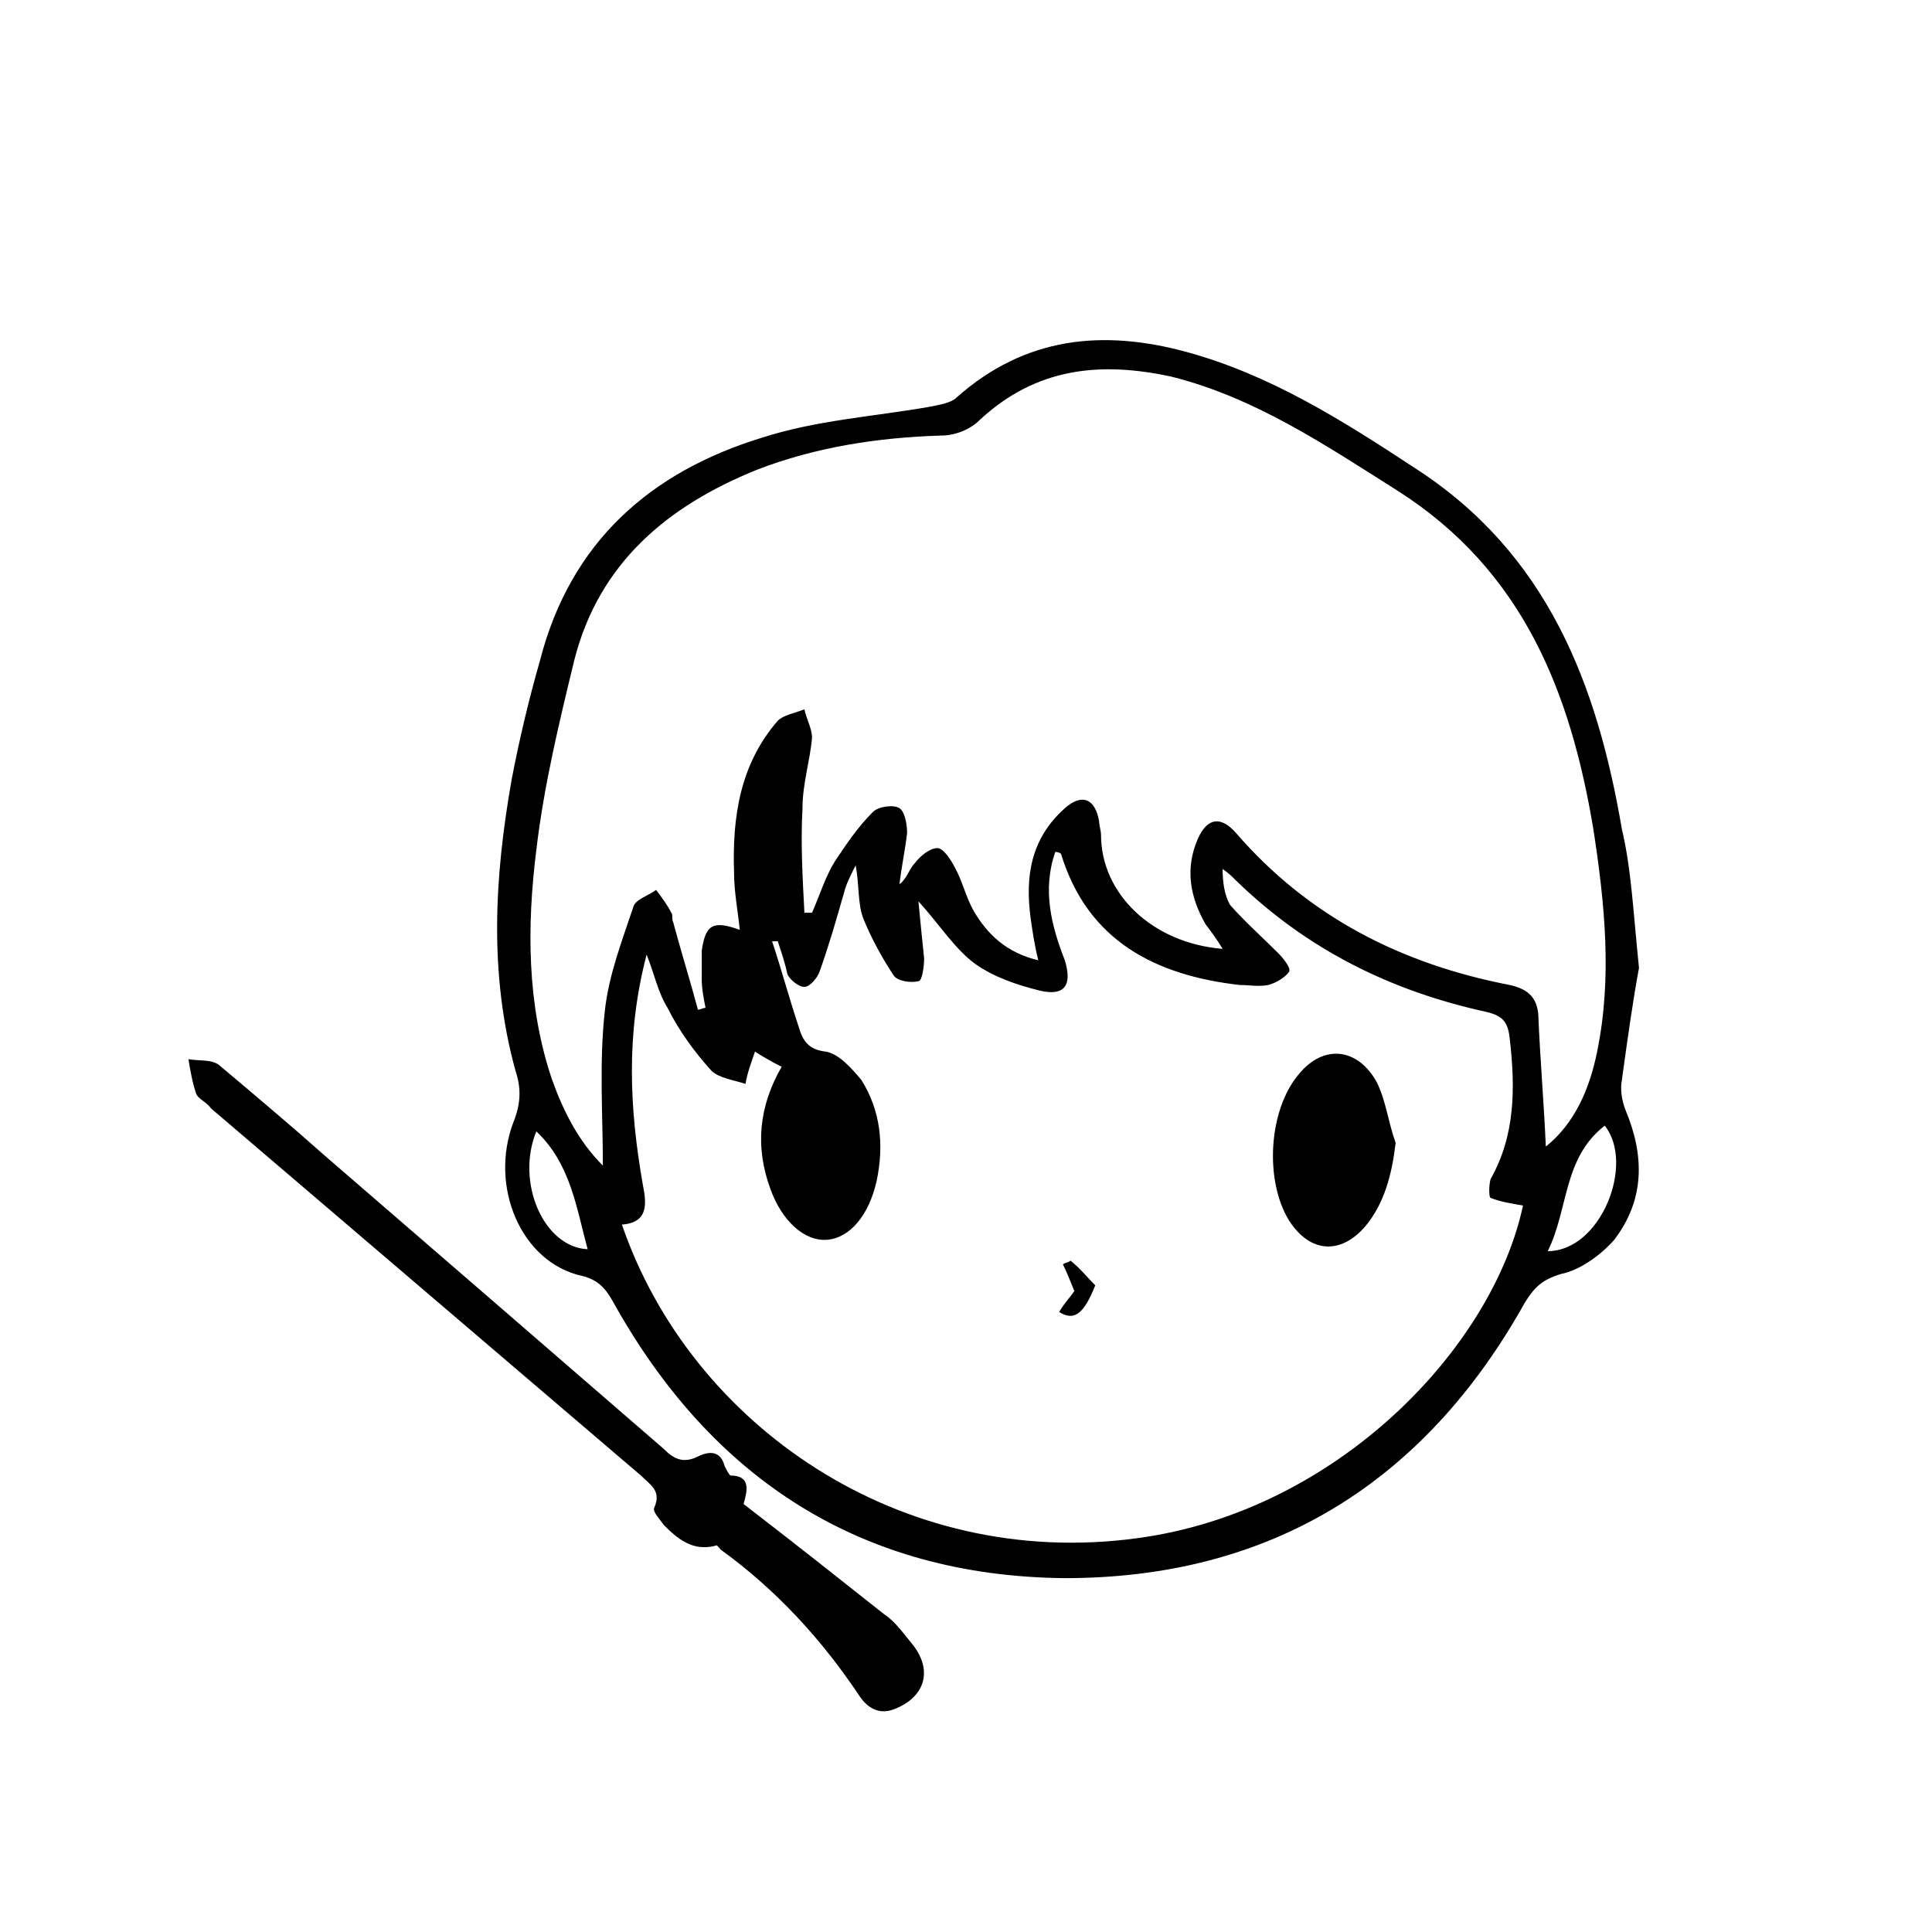 <?xml version="1.0" encoding="UTF-8"?>
<!-- Uploaded to: SVG Repo, www.svgrepo.com, Generator: SVG Repo Mixer Tools -->
<svg fill="#000000" width="800px" height="800px" version="1.1" viewBox="144 144 512 512" xmlns="http://www.w3.org/2000/svg">
 <g>
  <path d="m578.35 400.5c-1.512 8.062-3.023 18.641-4.535 29.727-0.504 2.519 0 5.543 1.008 8.062 5.039 12.09 5.039 23.68-3.023 34.258-3.527 4.031-9.07 8.062-14.105 9.07-5.039 1.512-7.055 3.527-9.574 7.559-26.699 47.855-67.508 73.047-121.92 73.047-53.906-0.504-93.707-26.199-119.91-73.555-2.016-3.527-4.031-5.543-8.062-6.551-16.121-3.527-24.688-23.68-18.137-40.809 2.016-5.039 2.016-9.07 0.504-13.602-7.055-25.695-5.543-51.387-1.008-77.082 2.016-10.578 4.535-21.16 7.559-31.738 8.062-31.234 29.223-49.879 58.945-58.945 14.105-4.535 29.223-5.543 43.832-8.062 2.519-0.504 6.047-1.008 7.559-2.519 18.137-16.121 38.793-18.137 60.961-12.09 22.168 6.047 41.312 18.137 60.457 30.73 35.266 22.672 48.367 57.434 54.914 95.723 2.519 10.578 3.023 22.164 4.535 36.777zm-110.34-5.039c-1.512-2.519-3.023-4.535-4.535-6.551-4.031-7.055-5.543-14.609-2.016-22.672 2.519-5.543 6.047-6.047 10.078-1.512 19.145 22.168 43.832 34.762 72.547 40.305 4.535 1.008 7.055 3.023 7.559 7.559 0.504 12.09 1.512 23.68 2.016 35.266 7.559-6.047 11.586-15.113 13.602-25.191 4.031-19.648 2.016-39.297-1.008-58.945-6.047-36.273-18.641-68.52-51.891-89.68-19.145-12.09-37.785-24.688-59.953-30.23-18.641-4.031-35.77-2.519-50.883 11.586-2.519 2.519-6.551 4.031-10.078 4.031-16.625 0.504-33.25 3.023-48.871 9.07-23.68 9.574-41.816 24.688-48.367 50.383-4.031 16.625-8.062 33.25-10.078 50.383-2.519 20.152-2.519 40.809 4.031 60.457 3.023 8.566 7.055 16.625 13.602 23.176 0-13.602-1.008-27.207 0.504-40.809 1.008-9.574 4.535-18.641 7.559-27.711 0.504-2.016 4.031-3.023 6.047-4.535 1.512 2.016 3.023 4.031 4.031 6.047 0.504 0.504 0 1.512 0.504 2.519 2.016 7.559 4.535 15.617 6.551 23.176 0.504 0 1.512-0.504 2.016-0.504-0.504-2.519-1.008-5.039-1.008-7.559v-7.559c1.008-7.055 3.023-8.062 10.078-5.543-0.504-5.039-1.512-10.078-1.512-15.113-0.504-14.609 1.512-28.719 11.586-40.305 1.512-1.512 4.535-2.016 7.055-3.023 0.504 2.519 2.016 5.039 2.016 7.559-0.504 6.047-2.519 12.09-2.519 18.641-0.504 9.07 0 18.137 0.504 27.711h2.016c2.016-4.535 3.527-9.574 6.047-13.602 3.023-4.535 6.047-9.07 10.078-13.098 1.512-1.512 5.543-2.016 7.055-1.008 1.512 1.008 2.016 4.535 2.016 6.551-0.504 4.535-1.512 9.07-2.016 13.602 2.016-1.512 2.519-4.031 4.031-5.543 1.512-2.016 4.031-4.031 6.047-4.031 1.512 0 3.527 3.023 4.535 5.039 2.016 3.527 3.023 8.062 5.039 11.586 3.527 6.047 8.566 11.082 17.129 13.098-1.008-4.031-1.512-7.559-2.016-11.082-1.512-11.082 0-21.16 9.07-29.223 4.535-4.031 8.062-2.519 9.07 3.527 0 1.008 0.504 2.519 0.504 3.527-0.012 15.621 13.59 28.719 32.23 30.23zm-117.89-2.016h-1.512c2.519 7.559 4.535 15.113 7.055 22.672 1.008 3.527 2.519 6.047 7.055 6.551 3.527 0.504 7.055 4.535 9.574 7.559 5.039 8.062 6.047 17.129 4.031 26.703-2.016 9.07-7.055 15.113-13.098 15.617-6.047 0.504-12.09-5.039-15.113-13.602-4.031-11.082-3.023-21.664 3.023-32.242-3.023-1.512-5.543-3.023-7.055-4.031-1.008 3.023-2.016 5.543-2.519 8.566-3.023-1.008-7.055-1.512-9.07-3.527-4.535-5.039-8.566-10.578-11.586-16.625-2.519-4.031-3.527-9.07-5.543-14.105-5.543 21.16-4.535 40.809-1.008 60.961 1.008 5.039 1.512 10.078-5.543 10.578 18.133 52.895 73.551 91.688 136.53 83.121 52.898-7.055 94.211-50.383 102.27-88.168-3.023-0.504-6.047-1.008-8.566-2.016-0.504 0-0.504-3.527 0-5.039 6.551-11.586 6.551-24.184 5.039-37.281-0.504-4.535-2.016-6.047-6.551-7.055-25.191-5.543-47.359-16.625-66-34.762-1.008-1.008-2.016-2.016-3.527-3.023 0 3.527 0.504 7.055 2.016 9.574 4.031 4.535 8.566 8.566 12.594 12.594 1.512 1.512 3.527 4.031 3.023 5.039-1.008 1.512-3.527 3.023-5.543 3.527-2.519 0.504-5.039 0-7.559 0-22.168-2.519-40.305-11.586-47.359-34.762 0 0-0.504-0.504-1.512-0.504-3.527 10.078-1.008 19.648 2.519 28.719 2.016 6.551 0 9.574-6.551 8.062-6.047-1.512-12.09-3.527-17.129-7.055-5.543-4.031-9.574-10.578-15.113-16.625 0.504 5.543 1.008 10.078 1.512 15.113 0 2.016-0.504 6.047-1.512 6.047-2.016 0.504-5.543 0-6.551-1.512-3.023-4.535-6.047-10.078-8.062-15.113-1.512-4.031-1.008-8.566-2.016-14.105-1.512 3.023-2.519 5.039-3.023 7.055-2.016 7.055-4.031 14.105-6.551 21.16-0.504 1.512-2.519 4.031-4.031 4.031-1.512 0-4.031-2.016-4.535-3.527-0.488-2.523-1.496-5.547-2.504-8.57zm204.04 82.121c14.105 0 23.176-23.176 15.113-33.25-11.082 8.562-9.57 22.164-15.113 33.25zm-268.03-31.742c-5.543 13.602 2.016 30.73 13.602 31.234-3.019-11.082-4.531-22.668-13.602-31.234z"/>
  <path d="m341.05 542.58c13.098 10.078 25.191 19.648 37.281 29.223 3.023 2.016 5.039 5.039 7.559 8.062 5.543 7.055 3.023 14.105-5.039 17.129-4.031 1.512-7.055-0.504-9.07-3.527-10.078-15.113-22.168-28.215-36.777-38.793-0.504-0.504-1.008-1.512-1.512-1.008-6.047 1.512-10.078-2.016-13.602-5.543-1.008-1.512-3.023-3.527-2.519-4.535 2.016-4.535-1.008-6.047-3.527-8.566-37.785-32.242-76.074-64.992-113.86-97.234-1.512-2.016-3.527-2.519-4.031-4.031-1.008-3.023-1.512-6.047-2.016-9.07 2.519 0.504 6.047 0 8.062 1.512 9.574 8.062 19.145 16.121 28.215 24.184 29.727 25.695 59.449 51.387 89.68 77.586 2.519 2.519 5.039 4.031 9.07 2.016 3.023-1.512 6.047-1.512 7.055 2.519 0.504 1.008 1.008 2.016 1.512 2.519 5.531 0 4.523 4.031 3.519 7.559z"/>
  <path d="m513.86 446.85c-1.008 8.566-3.023 16.121-8.062 22.168-6.551 7.559-14.609 7.055-20.152-1.512-6.551-10.578-5.543-29.223 2.519-38.793 6.551-8.062 15.617-7.055 20.656 2.016 2.519 5.039 3.023 10.582 5.039 16.121z"/>
  <path d="m424.68 491.69c1.512-2.519 3.023-4.031 4.031-5.543-1.008-2.519-2.016-5.039-3.023-7.055 0.504-0.504 1.512-0.504 2.016-1.008 2.519 2.016 4.535 4.535 6.551 6.551-3.023 7.559-5.543 9.574-9.574 7.055z"/>
 </g>
</svg>